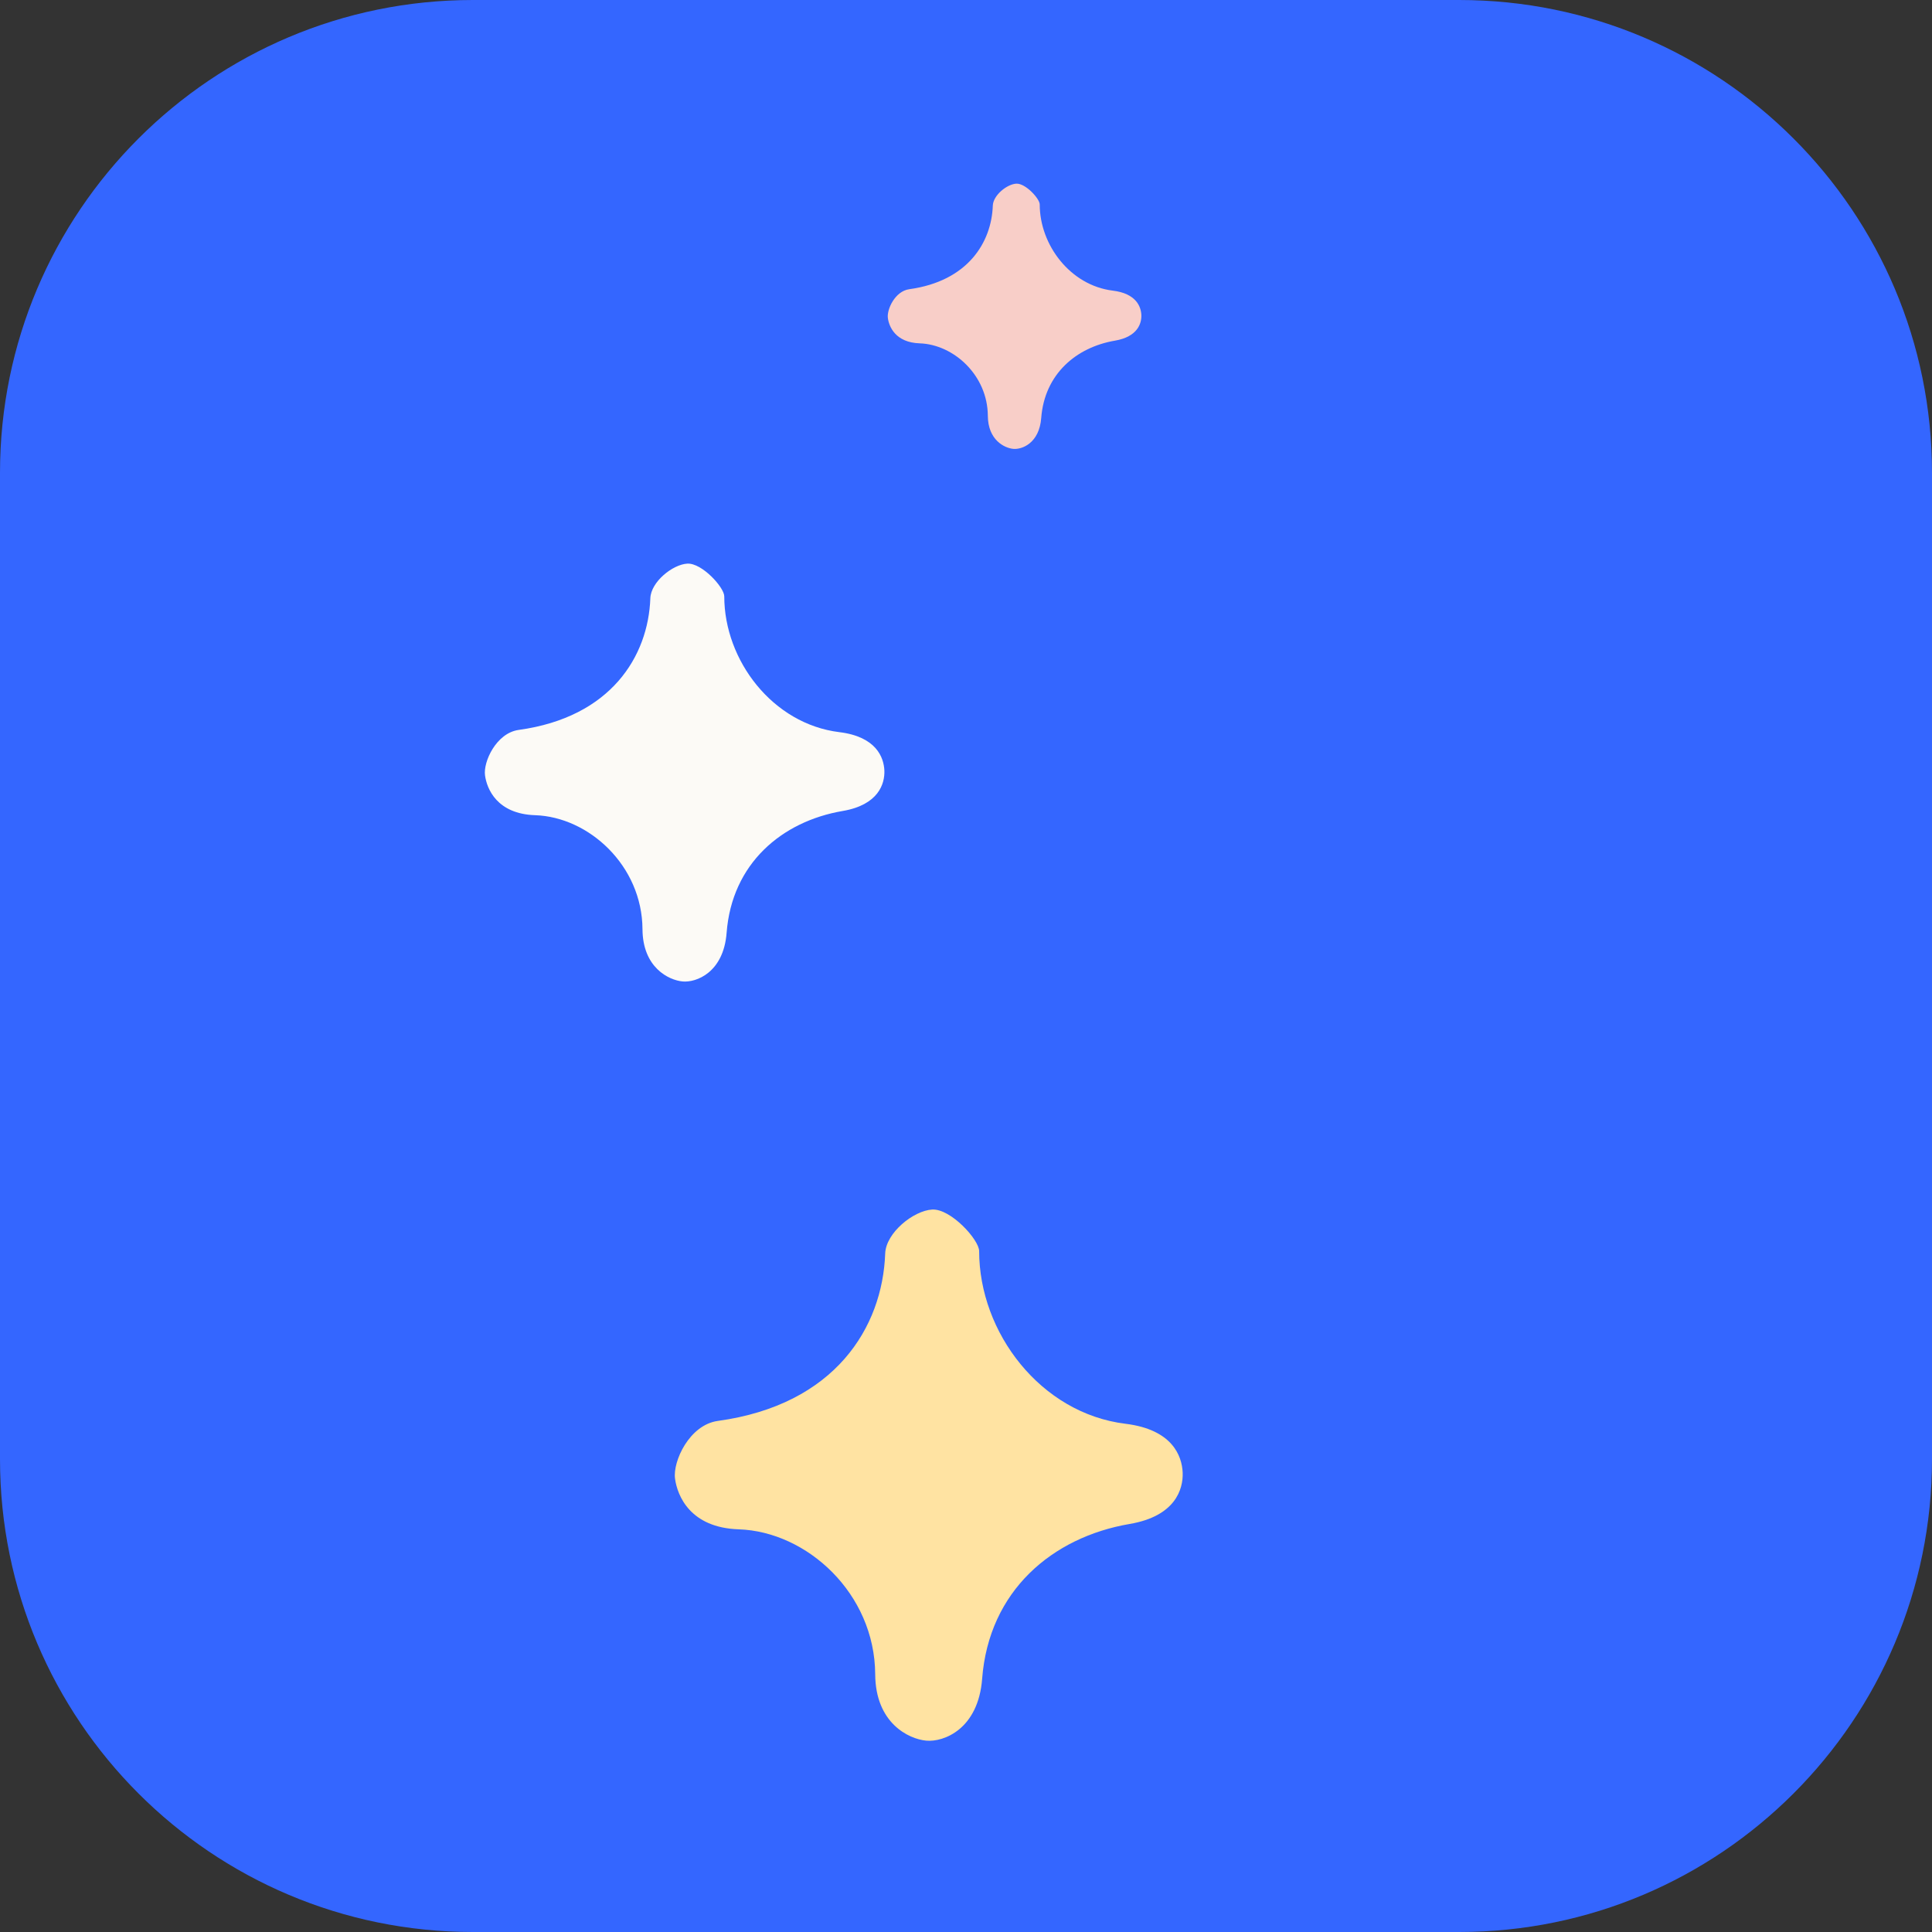 <?xml version="1.0" encoding="UTF-8"?>
<svg data-bbox="0 0 263 263" xmlns="http://www.w3.org/2000/svg" viewBox="0 0 263 263" height="263" width="263" data-type="color">
    <rect x="0" y="0" width="263" height="263" fill="#333333" stroke="none"/>
    <g>
        <path fill="#3466FF" d="M263 64.371v134.258C263 234.18 234.18 263 198.629 263H64.371C28.82 263 0 234.18 0 198.629V64.371C0 28.82 28.82 0 64.371 0h134.258C234.18 0 263 28.82 263 64.371" data-color="1"/>
        <path fill="#FFE3A2" d="M120.499 170.645c.099-2.832 3.857-5.846 6.396-5.991 2.528-.144 6.395 4.116 6.395 5.661 0 11.09 8.379 22.088 19.911 23.499 6.396.783 7.695 4.375 7.794 6.648.089 2.273-1.011 5.935-7.209 6.991-10.54 1.799-19.177 9.097-20.089 21.08-.526 6.859-5.236 8.641-7.615 8.419-2.39-.222-6.902-2.392-6.942-9.033-.059-11.013-9.291-19.428-18.572-19.734-6.604-.218-8.359-4.553-8.676-6.892-.327-2.34 1.944-7.332 5.83-7.866 15.985-2.197 22.42-12.768 22.777-22.782" clip-rule="evenodd" fill-rule="evenodd" data-color="2"/>
        <path fill="#FCFAF6" d="M88.53 81.439c.078-2.228 3.035-4.6 5.032-4.713 1.99-.114 5.031 3.238 5.031 4.453 0 8.725 6.592 17.377 15.665 18.487 5.031.616 6.053 3.442 6.131 5.23.07 1.789-.795 4.67-5.671 5.501-8.292 1.415-15.087 7.156-15.805 16.584-.413 5.395-4.119 6.797-5.99 6.623-1.88-.175-5.43-1.882-5.462-7.106-.046-8.665-7.309-15.285-14.61-15.526-5.196-.171-6.577-3.582-6.826-5.422-.258-1.841 1.528-5.768 4.587-6.188C83.187 97.634 88.249 89.317 88.53 81.44" clip-rule="evenodd" fill-rule="evenodd" data-color="3"/>
        <path fill="#F8CEC8" d="M135.149 27.994c.05-1.415 1.926-2.92 3.194-2.992 1.263-.072 3.194 2.055 3.194 2.827 0 5.538 4.184 11.03 9.943 11.734 3.193.391 3.842 2.185 3.891 3.32.045 1.135-.505 2.964-3.599 3.491-5.264.898-9.577 4.543-10.032 10.527-.263 3.425-2.615 4.315-3.803 4.204-1.193-.111-3.446-1.195-3.466-4.51-.03-5.5-4.64-9.702-9.274-9.855-3.298-.11-4.175-2.274-4.333-3.442-.163-1.169.97-3.661 2.911-3.928 7.982-1.097 11.196-6.376 11.374-11.376" clip-rule="evenodd" fill-rule="evenodd" data-color="4"/>
    </g>
</svg>
